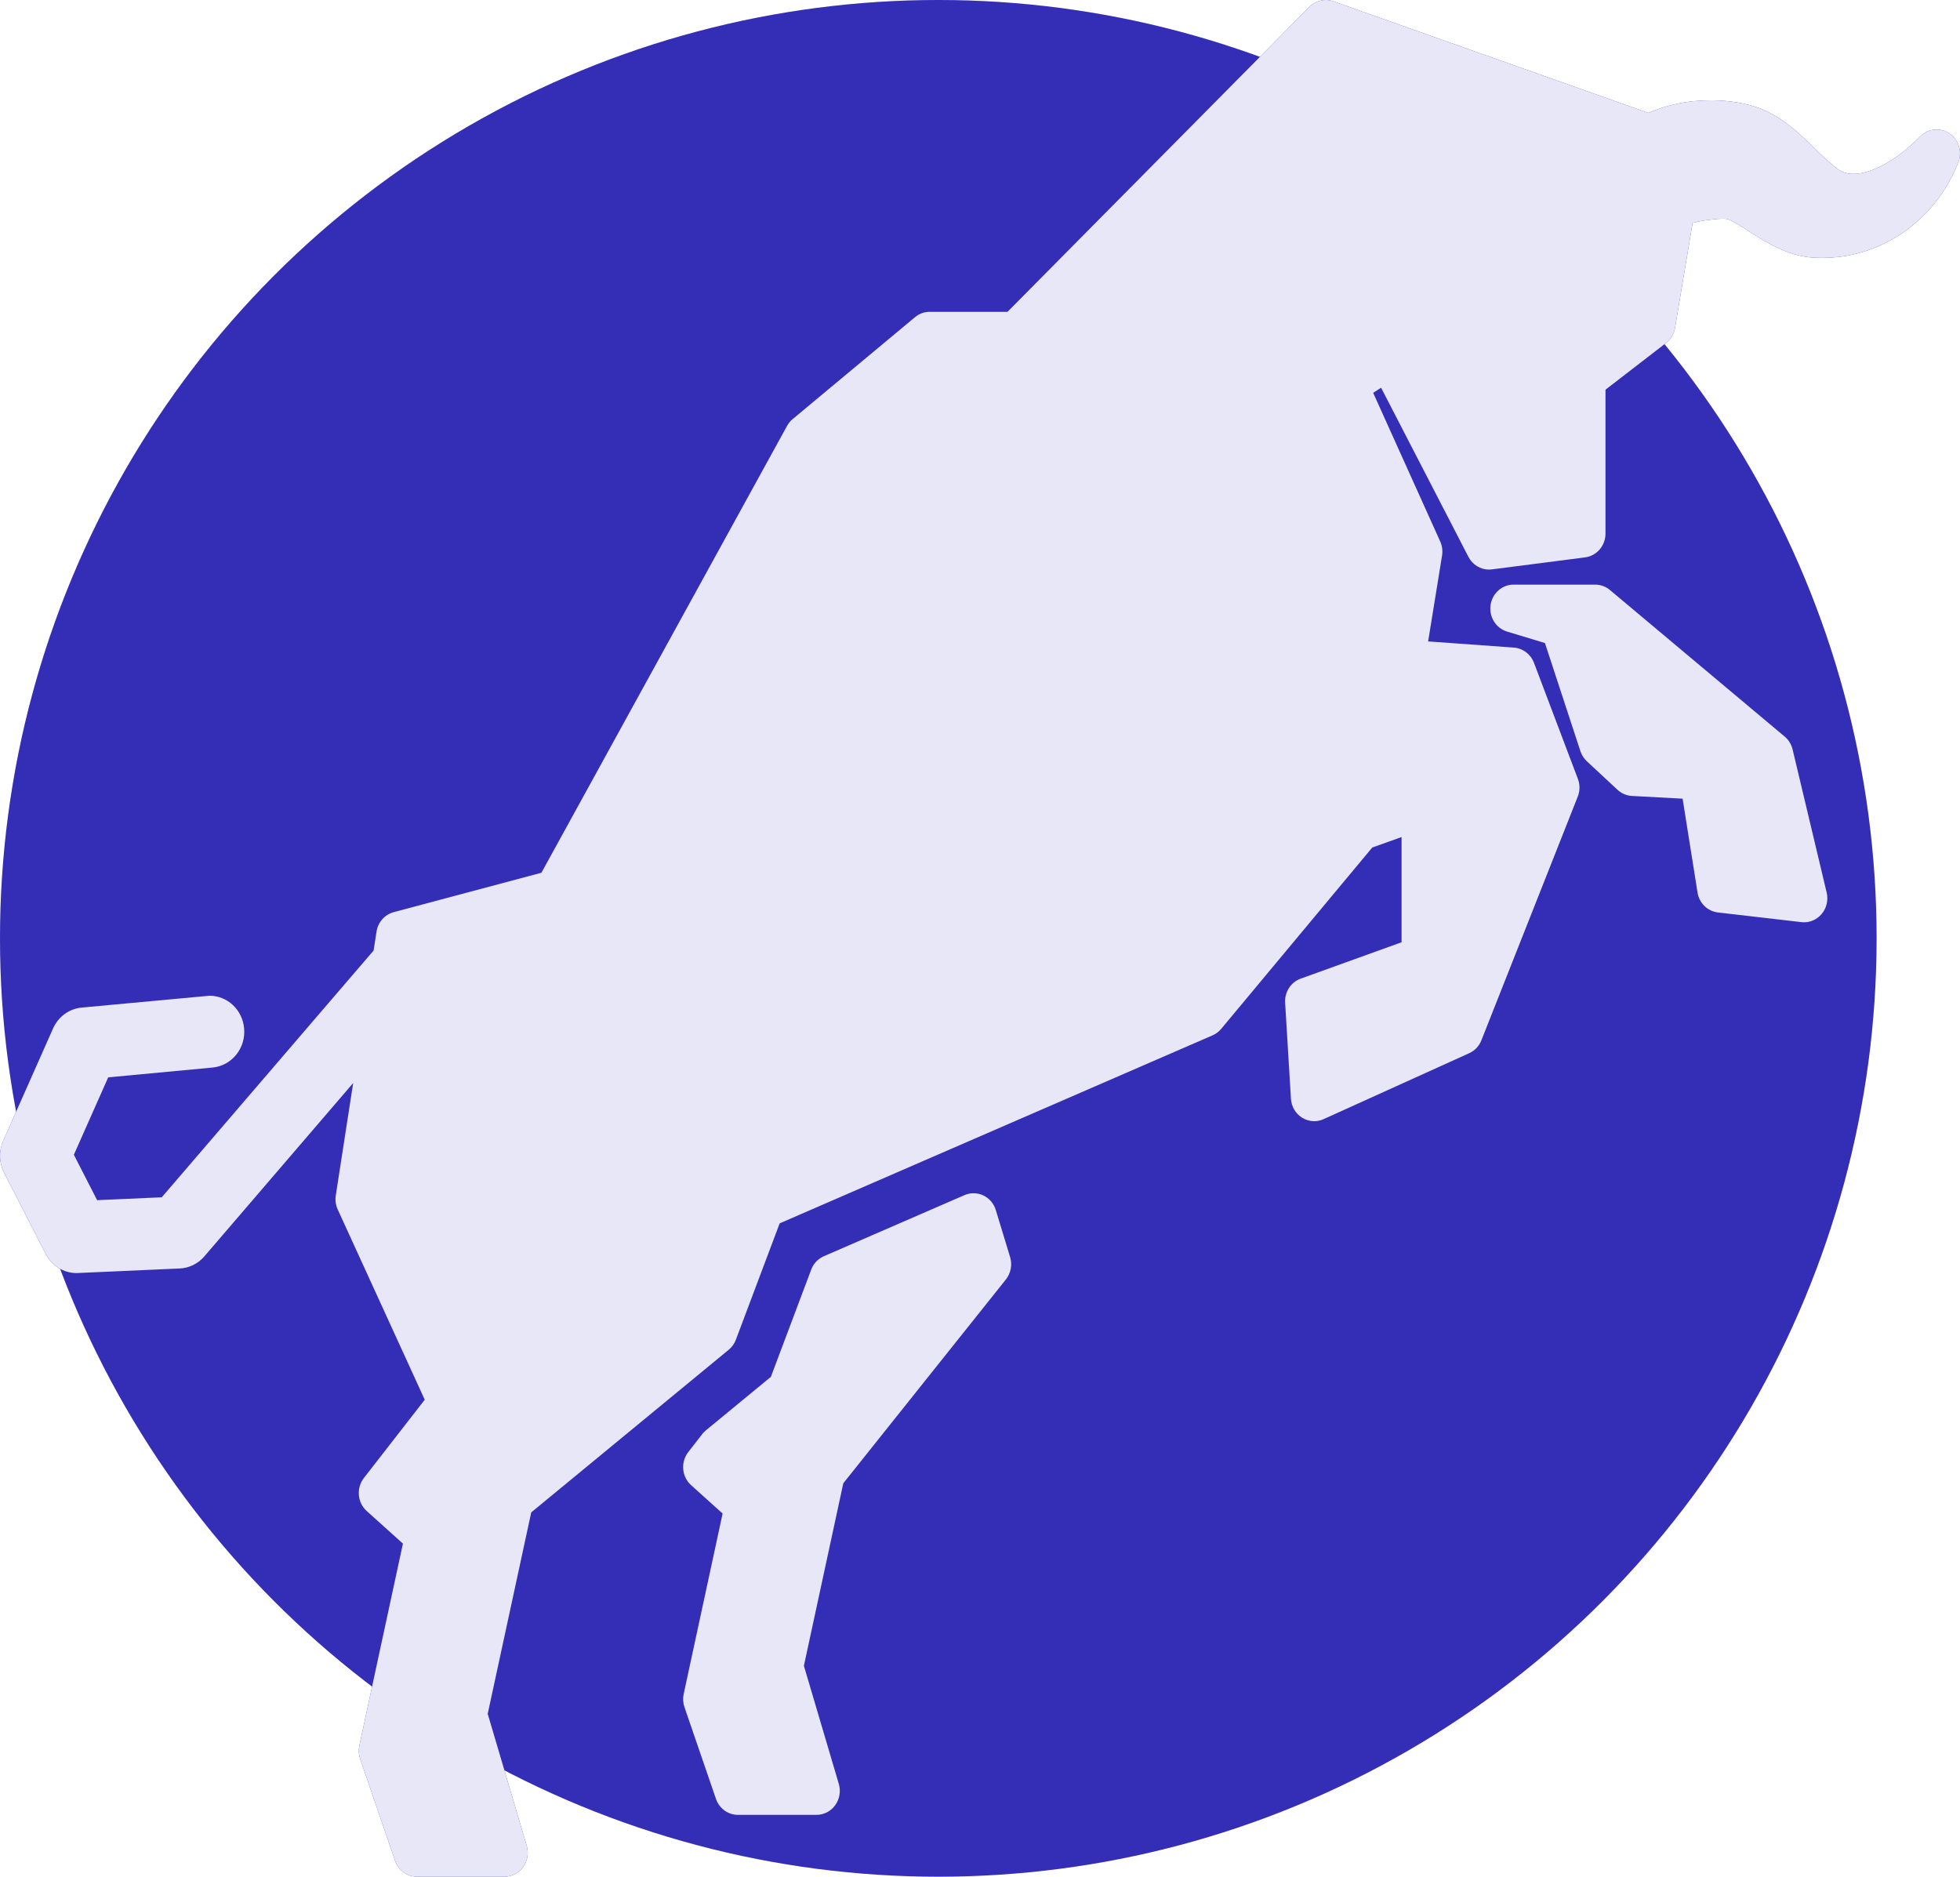 <svg width="47" height="45" viewBox="0 0 47 45" fill="none" xmlns="http://www.w3.org/2000/svg">
<circle cx="22.5" cy="22.5" r="22.5" fill="#E8E7F7"/>
<circle cx="22.5" cy="22.5" r="22.5" fill="#342EB6"/>
<path d="M23.879 29.015C23.832 28.86 23.724 28.733 23.581 28.665C23.507 28.63 23.426 28.612 23.346 28.612C23.272 28.612 23.198 28.627 23.128 28.657L19.756 30.122C19.616 30.182 19.506 30.299 19.452 30.444L18.485 33.015L16.926 34.298C16.894 34.325 16.865 34.355 16.839 34.388L16.504 34.819C16.317 35.06 16.347 35.409 16.572 35.611L17.328 36.292L16.395 40.617C16.372 40.723 16.378 40.832 16.413 40.934L17.168 43.133C17.246 43.363 17.457 43.517 17.694 43.517H19.58C19.757 43.517 19.924 43.431 20.029 43.284C20.134 43.137 20.166 42.949 20.114 42.774L19.277 39.943L20.222 35.566L24.121 30.679C24.24 30.529 24.278 30.327 24.222 30.143L23.879 29.015ZM42.986 17.971C42.957 17.85 42.891 17.741 42.796 17.662L38.605 14.147C38.506 14.064 38.38 14.018 38.252 14.018H36.296C36.019 14.018 35.783 14.227 35.743 14.51C35.703 14.793 35.872 15.064 36.139 15.144L37.047 15.419L37.897 18.011C37.928 18.104 37.981 18.188 38.052 18.254L38.786 18.937C38.881 19.025 39.002 19.078 39.131 19.085L40.348 19.151L40.706 21.4C40.746 21.655 40.946 21.85 41.194 21.879L43.197 22.111C43.218 22.113 43.239 22.115 43.26 22.115C43.419 22.115 43.572 22.044 43.679 21.92C43.8 21.779 43.846 21.586 43.803 21.403L42.986 17.971ZM46.442 3.107H46.438C46.432 3.107 46.425 3.107 46.419 3.107C46.309 3.111 46.207 3.147 46.122 3.207C46.095 3.227 46.069 3.249 46.044 3.274C46.043 3.275 46.043 3.275 46.043 3.275C46.043 3.275 46.042 3.276 46.042 3.276C45.515 3.819 44.888 4.17 44.445 4.17C44.298 4.17 44.175 4.132 44.068 4.053C43.875 3.911 43.693 3.734 43.501 3.546C43.084 3.139 42.611 2.677 41.912 2.509C41.629 2.44 41.334 2.406 41.034 2.406C40.927 2.406 40.819 2.41 40.711 2.419L40.672 2.422C40.604 2.427 40.536 2.433 40.467 2.443C40.142 2.49 39.826 2.58 39.525 2.707L31.974 0.032C31.914 0.01 31.853 0 31.792 0C31.648 0 31.507 0.058 31.4 0.164L24.16 7.477H22.293C22.165 7.477 22.041 7.522 21.942 7.605L19.008 10.049C18.953 10.094 18.908 10.15 18.873 10.213L12.983 20.927L9.441 21.872C9.226 21.93 9.064 22.112 9.029 22.338L8.959 22.792L3.879 28.709L2.329 28.778L1.771 27.689L2.595 25.833L5.095 25.598C5.318 25.577 5.52 25.468 5.664 25.291C5.807 25.114 5.874 24.89 5.854 24.66C5.814 24.214 5.457 23.876 5.022 23.876L1.959 24.16C1.66 24.187 1.397 24.379 1.272 24.661L0.076 27.358C-0.032 27.603 -0.025 27.88 0.098 28.119L1.096 30.066C1.198 30.265 1.368 30.413 1.577 30.484C1.662 30.512 1.748 30.526 1.835 30.526L4.307 30.416C4.533 30.407 4.749 30.302 4.9 30.126L8.469 25.969L8.052 28.664C8.034 28.778 8.05 28.895 8.098 29L10.185 33.563L8.726 35.44C8.539 35.68 8.569 36.029 8.794 36.232L9.662 37.013L8.617 41.856C8.594 41.961 8.6 42.071 8.635 42.172L9.473 44.616C9.552 44.846 9.763 45 10 45H12.095C12.273 45 12.439 44.914 12.545 44.767C12.65 44.62 12.682 44.432 12.63 44.257L11.695 41.095L12.739 36.264L17.474 32.365C17.551 32.302 17.611 32.219 17.646 32.124L18.696 29.334L22.225 27.801L29.076 24.826C29.156 24.792 29.227 24.738 29.284 24.67L32.906 20.322L33.609 20.071V22.594L31.19 23.466C30.953 23.551 30.801 23.788 30.817 24.045L30.956 26.345C30.967 26.532 31.067 26.703 31.223 26.8C31.312 26.856 31.413 26.884 31.514 26.884C31.59 26.884 31.667 26.868 31.739 26.835L35.231 25.254C35.364 25.194 35.469 25.083 35.523 24.945L37.834 19.101C37.888 18.965 37.889 18.813 37.837 18.676L36.784 15.893C36.706 15.686 36.518 15.544 36.302 15.528L34.246 15.38L34.58 13.321C34.598 13.207 34.583 13.089 34.536 12.984L32.928 9.419L33.118 9.297L35.212 13.352C35.309 13.541 35.501 13.658 35.705 13.658C35.728 13.658 35.752 13.656 35.774 13.653L38.009 13.365C38.289 13.329 38.499 13.085 38.499 12.795V9.344L39.952 8.223C40.066 8.135 40.143 8.005 40.167 7.861L40.175 7.81L40.588 5.345C40.678 5.323 40.767 5.302 40.859 5.288C41.01 5.267 41.183 5.244 41.32 5.244C41.396 5.244 41.425 5.252 41.426 5.252C41.541 5.292 41.724 5.409 41.916 5.532C42.337 5.801 42.861 6.136 43.464 6.176C43.54 6.181 43.618 6.183 43.696 6.183C43.86 6.183 44.025 6.171 44.187 6.148C45.414 5.969 46.466 5.121 46.944 3.93C46.98 3.854 47 3.769 47 3.679C46.998 3.364 46.75 3.107 46.442 3.107Z" fill="#342EB6"/>
<path d="M23.879 29.015C23.832 28.86 23.724 28.733 23.581 28.665C23.507 28.63 23.426 28.612 23.346 28.612C23.272 28.612 23.198 28.627 23.128 28.657L19.756 30.122C19.616 30.182 19.506 30.299 19.452 30.444L18.485 33.015L16.926 34.298C16.894 34.325 16.865 34.355 16.839 34.388L16.504 34.819C16.317 35.06 16.347 35.409 16.572 35.611L17.328 36.292L16.395 40.617C16.372 40.723 16.378 40.832 16.413 40.934L17.168 43.133C17.246 43.363 17.457 43.517 17.694 43.517H19.58C19.757 43.517 19.924 43.431 20.029 43.284C20.134 43.137 20.166 42.949 20.114 42.774L19.277 39.943L20.222 35.566L24.121 30.679C24.24 30.529 24.278 30.327 24.222 30.143L23.879 29.015ZM42.986 17.971C42.957 17.85 42.891 17.741 42.796 17.662L38.605 14.147C38.506 14.064 38.38 14.018 38.252 14.018H36.296C36.019 14.018 35.783 14.227 35.743 14.51C35.703 14.793 35.872 15.064 36.139 15.144L37.047 15.419L37.897 18.011C37.928 18.104 37.981 18.188 38.052 18.254L38.786 18.937C38.881 19.025 39.002 19.078 39.131 19.085L40.348 19.151L40.706 21.4C40.746 21.655 40.946 21.85 41.194 21.879L43.197 22.111C43.218 22.113 43.239 22.115 43.26 22.115C43.419 22.115 43.572 22.044 43.679 21.92C43.8 21.779 43.846 21.586 43.803 21.403L42.986 17.971ZM46.442 3.107H46.438C46.432 3.107 46.425 3.107 46.419 3.107C46.309 3.111 46.207 3.147 46.122 3.207C46.095 3.227 46.069 3.249 46.044 3.274C46.043 3.275 46.043 3.275 46.043 3.275C46.043 3.275 46.042 3.276 46.042 3.276C45.515 3.819 44.888 4.17 44.445 4.17C44.298 4.17 44.175 4.132 44.068 4.053C43.875 3.911 43.693 3.734 43.501 3.546C43.084 3.139 42.611 2.677 41.912 2.509C41.629 2.44 41.334 2.406 41.034 2.406C40.927 2.406 40.819 2.41 40.711 2.419L40.672 2.422C40.604 2.427 40.536 2.433 40.467 2.443C40.142 2.49 39.826 2.58 39.525 2.707L31.974 0.032C31.914 0.01 31.853 0 31.792 0C31.648 0 31.507 0.058 31.4 0.164L24.16 7.477H22.293C22.165 7.477 22.041 7.522 21.942 7.605L19.008 10.049C18.953 10.094 18.908 10.15 18.873 10.213L12.983 20.927L9.441 21.872C9.226 21.93 9.064 22.112 9.029 22.338L8.959 22.792L3.879 28.709L2.329 28.778L1.771 27.689L2.595 25.833L5.095 25.598C5.318 25.577 5.52 25.468 5.664 25.291C5.807 25.114 5.874 24.89 5.854 24.66C5.814 24.214 5.457 23.876 5.022 23.876L1.959 24.16C1.66 24.187 1.397 24.379 1.272 24.661L0.076 27.358C-0.032 27.603 -0.025 27.88 0.098 28.119L1.096 30.066C1.198 30.265 1.368 30.413 1.577 30.484C1.662 30.512 1.748 30.526 1.835 30.526L4.307 30.416C4.533 30.407 4.749 30.302 4.9 30.126L8.469 25.969L8.052 28.664C8.034 28.778 8.05 28.895 8.098 29L10.185 33.563L8.726 35.44C8.539 35.68 8.569 36.029 8.794 36.232L9.662 37.013L8.617 41.856C8.594 41.961 8.6 42.071 8.635 42.172L9.473 44.616C9.552 44.846 9.763 45 10 45H12.095C12.273 45 12.439 44.914 12.545 44.767C12.65 44.62 12.682 44.432 12.63 44.257L11.695 41.095L12.739 36.264L17.474 32.365C17.551 32.302 17.611 32.219 17.646 32.124L18.696 29.334L22.225 27.801L29.076 24.826C29.156 24.792 29.227 24.738 29.284 24.67L32.906 20.322L33.609 20.071V22.594L31.19 23.466C30.953 23.551 30.801 23.788 30.817 24.045L30.956 26.345C30.967 26.532 31.067 26.703 31.223 26.8C31.312 26.856 31.413 26.884 31.514 26.884C31.59 26.884 31.667 26.868 31.739 26.835L35.231 25.254C35.364 25.194 35.469 25.083 35.523 24.945L37.834 19.101C37.888 18.965 37.889 18.813 37.837 18.676L36.784 15.893C36.706 15.686 36.518 15.544 36.302 15.528L34.246 15.38L34.58 13.321C34.598 13.207 34.583 13.089 34.536 12.984L32.928 9.419L33.118 9.297L35.212 13.352C35.309 13.541 35.501 13.658 35.705 13.658C35.728 13.658 35.752 13.656 35.774 13.653L38.009 13.365C38.289 13.329 38.499 13.085 38.499 12.795V9.344L39.952 8.223C40.066 8.135 40.143 8.005 40.167 7.861L40.175 7.81L40.588 5.345C40.678 5.323 40.767 5.302 40.859 5.288C41.01 5.267 41.183 5.244 41.32 5.244C41.396 5.244 41.425 5.252 41.426 5.252C41.541 5.292 41.724 5.409 41.916 5.532C42.337 5.801 42.861 6.136 43.464 6.176C43.54 6.181 43.618 6.183 43.696 6.183C43.86 6.183 44.025 6.171 44.187 6.148C45.414 5.969 46.466 5.121 46.944 3.93C46.98 3.854 47 3.769 47 3.679C46.998 3.364 46.75 3.107 46.442 3.107Z" fill="#E8E7F7"/>
</svg>
